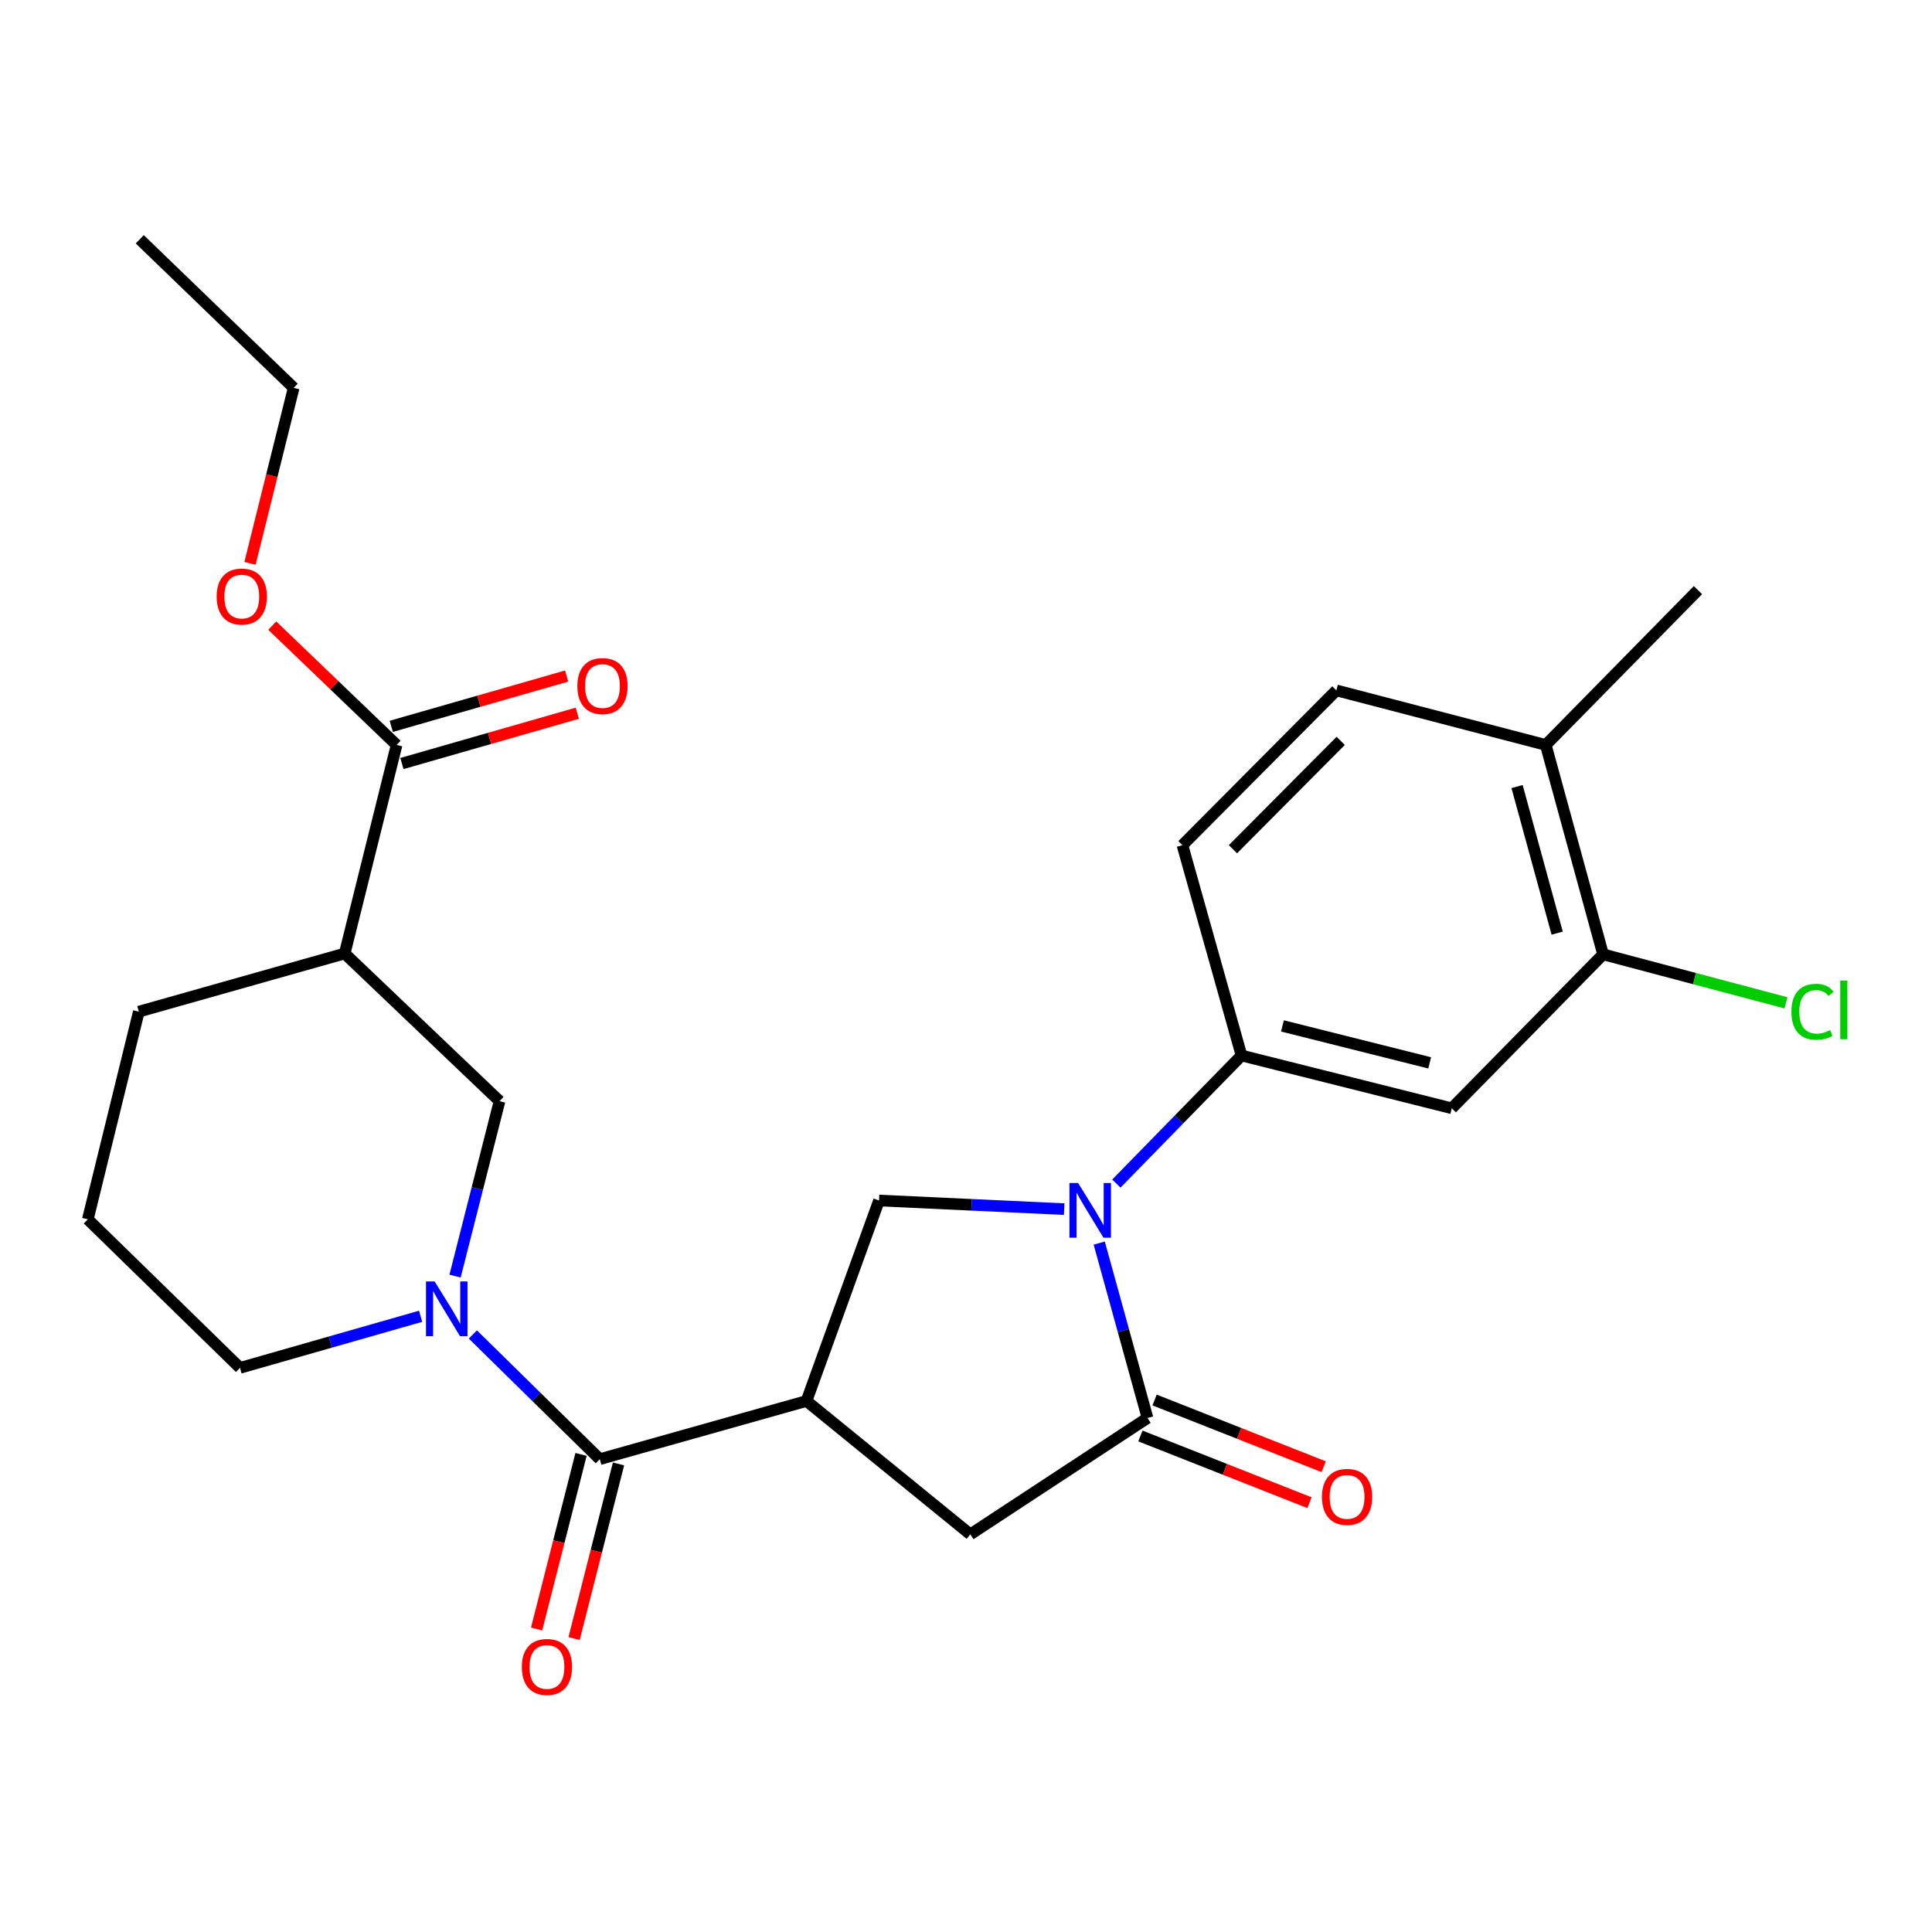 <?xml version='1.0' encoding='iso-8859-1'?>
<svg version='1.1' baseProfile='full'
              xmlns='http://www.w3.org/2000/svg'
                      xmlns:rdkit='http://www.rdkit.org/xml'
                      xmlns:xlink='http://www.w3.org/1999/xlink'
                  xml:space='preserve'
width='1000px' height='1000px' viewBox='0 0 1000 1000'>
<!-- END OF HEADER -->
<rect style='opacity:1.0;fill:#FFFFFF;stroke:none' width='1000' height='1000' x='0' y='0'> </rect>
<path class='bond-1' d='M 568.963,643.421 L 581.454,688.688' style='fill:none;fill-rule:evenodd;stroke:#0000FF;stroke-width:6px;stroke-linecap:butt;stroke-linejoin:miter;stroke-opacity:1' />
<path class='bond-1' d='M 581.454,688.688 L 593.945,733.954' style='fill:none;fill-rule:evenodd;stroke:#000000;stroke-width:6px;stroke-linecap:butt;stroke-linejoin:miter;stroke-opacity:1' />
<path class='bond-4' d='M 550.811,625.846 L 502.897,623.613' style='fill:none;fill-rule:evenodd;stroke:#0000FF;stroke-width:6px;stroke-linecap:butt;stroke-linejoin:miter;stroke-opacity:1' />
<path class='bond-4' d='M 502.897,623.613 L 454.982,621.38' style='fill:none;fill-rule:evenodd;stroke:#000000;stroke-width:6px;stroke-linecap:butt;stroke-linejoin:miter;stroke-opacity:1' />
<path class='bond-5' d='M 577.828,612.615 L 610.213,579.471' style='fill:none;fill-rule:evenodd;stroke:#0000FF;stroke-width:6px;stroke-linecap:butt;stroke-linejoin:miter;stroke-opacity:1' />
<path class='bond-5' d='M 610.213,579.471 L 642.598,546.327' style='fill:none;fill-rule:evenodd;stroke:#000000;stroke-width:6px;stroke-linecap:butt;stroke-linejoin:miter;stroke-opacity:1' />
<path class='bond-0' d='M 417.439,725.147 L 454.982,621.38' style='fill:none;fill-rule:evenodd;stroke:#000000;stroke-width:6px;stroke-linecap:butt;stroke-linejoin:miter;stroke-opacity:1' />
<path class='bond-2' d='M 417.439,725.147 L 310.448,755.261' style='fill:none;fill-rule:evenodd;stroke:#000000;stroke-width:6px;stroke-linecap:butt;stroke-linejoin:miter;stroke-opacity:1' />
<path class='bond-26' d='M 417.439,725.147 L 502.234,794.184' style='fill:none;fill-rule:evenodd;stroke:#000000;stroke-width:6px;stroke-linecap:butt;stroke-linejoin:miter;stroke-opacity:1' />
<path class='bond-7' d='M 593.945,733.954 L 502.234,794.184' style='fill:none;fill-rule:evenodd;stroke:#000000;stroke-width:6px;stroke-linecap:butt;stroke-linejoin:miter;stroke-opacity:1' />
<path class='bond-12' d='M 590.272,743.264 L 634.034,760.531' style='fill:none;fill-rule:evenodd;stroke:#000000;stroke-width:6px;stroke-linecap:butt;stroke-linejoin:miter;stroke-opacity:1' />
<path class='bond-12' d='M 634.034,760.531 L 677.795,777.797' style='fill:none;fill-rule:evenodd;stroke:#FF0000;stroke-width:6px;stroke-linecap:butt;stroke-linejoin:miter;stroke-opacity:1' />
<path class='bond-12' d='M 597.619,724.644 L 641.38,741.91' style='fill:none;fill-rule:evenodd;stroke:#000000;stroke-width:6px;stroke-linecap:butt;stroke-linejoin:miter;stroke-opacity:1' />
<path class='bond-12' d='M 641.38,741.91 L 685.142,759.177' style='fill:none;fill-rule:evenodd;stroke:#FF0000;stroke-width:6px;stroke-linecap:butt;stroke-linejoin:miter;stroke-opacity:1' />
<path class='bond-3' d='M 310.448,755.261 L 277.6,722.99' style='fill:none;fill-rule:evenodd;stroke:#000000;stroke-width:6px;stroke-linecap:butt;stroke-linejoin:miter;stroke-opacity:1' />
<path class='bond-3' d='M 277.6,722.99 L 244.752,690.718' style='fill:none;fill-rule:evenodd;stroke:#0000FF;stroke-width:6px;stroke-linecap:butt;stroke-linejoin:miter;stroke-opacity:1' />
<path class='bond-13' d='M 300.748,752.793 L 289.25,797.982' style='fill:none;fill-rule:evenodd;stroke:#000000;stroke-width:6px;stroke-linecap:butt;stroke-linejoin:miter;stroke-opacity:1' />
<path class='bond-13' d='M 289.25,797.982 L 277.752,843.171' style='fill:none;fill-rule:evenodd;stroke:#FF0000;stroke-width:6px;stroke-linecap:butt;stroke-linejoin:miter;stroke-opacity:1' />
<path class='bond-13' d='M 320.147,757.729 L 308.649,802.918' style='fill:none;fill-rule:evenodd;stroke:#000000;stroke-width:6px;stroke-linecap:butt;stroke-linejoin:miter;stroke-opacity:1' />
<path class='bond-13' d='M 308.649,802.918 L 297.151,848.107' style='fill:none;fill-rule:evenodd;stroke:#FF0000;stroke-width:6px;stroke-linecap:butt;stroke-linejoin:miter;stroke-opacity:1' />
<path class='bond-8' d='M 235.54,660.507 L 247.049,615.233' style='fill:none;fill-rule:evenodd;stroke:#0000FF;stroke-width:6px;stroke-linecap:butt;stroke-linejoin:miter;stroke-opacity:1' />
<path class='bond-8' d='M 247.049,615.233 L 258.559,569.959' style='fill:none;fill-rule:evenodd;stroke:#000000;stroke-width:6px;stroke-linecap:butt;stroke-linejoin:miter;stroke-opacity:1' />
<path class='bond-19' d='M 217.713,681.302 L 170.968,694.656' style='fill:none;fill-rule:evenodd;stroke:#0000FF;stroke-width:6px;stroke-linecap:butt;stroke-linejoin:miter;stroke-opacity:1' />
<path class='bond-19' d='M 170.968,694.656 L 124.222,708.01' style='fill:none;fill-rule:evenodd;stroke:#000000;stroke-width:6px;stroke-linecap:butt;stroke-linejoin:miter;stroke-opacity:1' />
<path class='bond-9' d='M 642.598,546.327 L 751.447,573.651' style='fill:none;fill-rule:evenodd;stroke:#000000;stroke-width:6px;stroke-linecap:butt;stroke-linejoin:miter;stroke-opacity:1' />
<path class='bond-9' d='M 663.799,531.011 L 739.993,550.137' style='fill:none;fill-rule:evenodd;stroke:#000000;stroke-width:6px;stroke-linecap:butt;stroke-linejoin:miter;stroke-opacity:1' />
<path class='bond-14' d='M 642.598,546.327 L 612.028,437.468' style='fill:none;fill-rule:evenodd;stroke:#000000;stroke-width:6px;stroke-linecap:butt;stroke-linejoin:miter;stroke-opacity:1' />
<path class='bond-6' d='M 178.413,493.527 L 258.559,569.959' style='fill:none;fill-rule:evenodd;stroke:#000000;stroke-width:6px;stroke-linecap:butt;stroke-linejoin:miter;stroke-opacity:1' />
<path class='bond-10' d='M 178.413,493.527 L 205.28,385.579' style='fill:none;fill-rule:evenodd;stroke:#000000;stroke-width:6px;stroke-linecap:butt;stroke-linejoin:miter;stroke-opacity:1' />
<path class='bond-28' d='M 178.413,493.527 L 71.855,523.63' style='fill:none;fill-rule:evenodd;stroke:#000000;stroke-width:6px;stroke-linecap:butt;stroke-linejoin:miter;stroke-opacity:1' />
<path class='bond-11' d='M 751.447,573.651 L 829.747,493.971' style='fill:none;fill-rule:evenodd;stroke:#000000;stroke-width:6px;stroke-linecap:butt;stroke-linejoin:miter;stroke-opacity:1' />
<path class='bond-16' d='M 208.039,395.2 L 253.432,382.181' style='fill:none;fill-rule:evenodd;stroke:#000000;stroke-width:6px;stroke-linecap:butt;stroke-linejoin:miter;stroke-opacity:1' />
<path class='bond-16' d='M 253.432,382.181 L 298.826,369.163' style='fill:none;fill-rule:evenodd;stroke:#FF0000;stroke-width:6px;stroke-linecap:butt;stroke-linejoin:miter;stroke-opacity:1' />
<path class='bond-16' d='M 202.521,375.958 L 247.914,362.94' style='fill:none;fill-rule:evenodd;stroke:#000000;stroke-width:6px;stroke-linecap:butt;stroke-linejoin:miter;stroke-opacity:1' />
<path class='bond-16' d='M 247.914,362.94 L 293.307,349.922' style='fill:none;fill-rule:evenodd;stroke:#FF0000;stroke-width:6px;stroke-linecap:butt;stroke-linejoin:miter;stroke-opacity:1' />
<path class='bond-20' d='M 205.28,385.579 L 173.101,354.703' style='fill:none;fill-rule:evenodd;stroke:#000000;stroke-width:6px;stroke-linecap:butt;stroke-linejoin:miter;stroke-opacity:1' />
<path class='bond-20' d='M 173.101,354.703 L 140.921,323.828' style='fill:none;fill-rule:evenodd;stroke:#FF0000;stroke-width:6px;stroke-linecap:butt;stroke-linejoin:miter;stroke-opacity:1' />
<path class='bond-15' d='M 829.747,493.971 L 800.088,385.579' style='fill:none;fill-rule:evenodd;stroke:#000000;stroke-width:6px;stroke-linecap:butt;stroke-linejoin:miter;stroke-opacity:1' />
<path class='bond-15' d='M 805.991,482.995 L 785.23,407.121' style='fill:none;fill-rule:evenodd;stroke:#000000;stroke-width:6px;stroke-linecap:butt;stroke-linejoin:miter;stroke-opacity:1' />
<path class='bond-18' d='M 829.747,493.971 L 877.087,506.52' style='fill:none;fill-rule:evenodd;stroke:#000000;stroke-width:6px;stroke-linecap:butt;stroke-linejoin:miter;stroke-opacity:1' />
<path class='bond-18' d='M 877.087,506.52 L 924.427,519.069' style='fill:none;fill-rule:evenodd;stroke:#00CC00;stroke-width:6px;stroke-linecap:butt;stroke-linejoin:miter;stroke-opacity:1' />
<path class='bond-17' d='M 612.028,437.468 L 691.696,357.344' style='fill:none;fill-rule:evenodd;stroke:#000000;stroke-width:6px;stroke-linecap:butt;stroke-linejoin:miter;stroke-opacity:1' />
<path class='bond-17' d='M 638.172,439.563 L 693.94,383.476' style='fill:none;fill-rule:evenodd;stroke:#000000;stroke-width:6px;stroke-linecap:butt;stroke-linejoin:miter;stroke-opacity:1' />
<path class='bond-23' d='M 800.088,385.579 L 878.856,305.455' style='fill:none;fill-rule:evenodd;stroke:#000000;stroke-width:6px;stroke-linecap:butt;stroke-linejoin:miter;stroke-opacity:1' />
<path class='bond-27' d='M 800.088,385.579 L 691.696,357.344' style='fill:none;fill-rule:evenodd;stroke:#000000;stroke-width:6px;stroke-linecap:butt;stroke-linejoin:miter;stroke-opacity:1' />
<path class='bond-22' d='M 124.222,708.01 L 45.455,631.122' style='fill:none;fill-rule:evenodd;stroke:#000000;stroke-width:6px;stroke-linecap:butt;stroke-linejoin:miter;stroke-opacity:1' />
<path class='bond-24' d='M 129.4,291.59 L 140.7,246.172' style='fill:none;fill-rule:evenodd;stroke:#FF0000;stroke-width:6px;stroke-linecap:butt;stroke-linejoin:miter;stroke-opacity:1' />
<path class='bond-24' d='M 140.7,246.172 L 152.001,200.754' style='fill:none;fill-rule:evenodd;stroke:#000000;stroke-width:6px;stroke-linecap:butt;stroke-linejoin:miter;stroke-opacity:1' />
<path class='bond-21' d='M 71.855,523.63 L 45.455,631.122' style='fill:none;fill-rule:evenodd;stroke:#000000;stroke-width:6px;stroke-linecap:butt;stroke-linejoin:miter;stroke-opacity:1' />
<path class='bond-25' d='M 152.001,200.754 L 72.333,123.855' style='fill:none;fill-rule:evenodd;stroke:#000000;stroke-width:6px;stroke-linecap:butt;stroke-linejoin:miter;stroke-opacity:1' />
<path  class='atom-0' d='M 558.027 612.314
L 567.307 627.314
Q 568.227 628.794, 569.707 631.474
Q 571.187 634.154, 571.267 634.314
L 571.267 612.314
L 575.027 612.314
L 575.027 640.634
L 571.147 640.634
L 561.187 624.234
Q 560.027 622.314, 558.787 620.114
Q 557.587 617.914, 557.227 617.234
L 557.227 640.634
L 553.547 640.634
L 553.547 612.314
L 558.027 612.314
' fill='#0000FF'/>
<path  class='atom-4' d='M 224.976 663.279
L 234.256 678.279
Q 235.176 679.759, 236.656 682.439
Q 238.136 685.119, 238.216 685.279
L 238.216 663.279
L 241.976 663.279
L 241.976 691.599
L 238.096 691.599
L 228.136 675.199
Q 226.976 673.279, 225.736 671.079
Q 224.536 668.879, 224.176 668.199
L 224.176 691.599
L 220.496 691.599
L 220.496 663.279
L 224.976 663.279
' fill='#0000FF'/>
<path  class='atom-13' d='M 684.245 774.791
Q 684.245 767.991, 687.605 764.191
Q 690.965 760.391, 697.245 760.391
Q 703.525 760.391, 706.885 764.191
Q 710.245 767.991, 710.245 774.791
Q 710.245 781.671, 706.845 785.591
Q 703.445 789.471, 697.245 789.471
Q 691.005 789.471, 687.605 785.591
Q 684.245 781.711, 684.245 774.791
M 697.245 786.271
Q 701.565 786.271, 703.885 783.391
Q 706.245 780.471, 706.245 774.791
Q 706.245 769.231, 703.885 766.431
Q 701.565 763.591, 697.245 763.591
Q 692.925 763.591, 690.565 766.391
Q 688.245 769.191, 688.245 774.791
Q 688.245 780.511, 690.565 783.391
Q 692.925 786.271, 697.245 786.271
' fill='#FF0000'/>
<path  class='atom-14' d='M 270.102 862.811
Q 270.102 856.011, 273.462 852.211
Q 276.822 848.411, 283.102 848.411
Q 289.382 848.411, 292.742 852.211
Q 296.102 856.011, 296.102 862.811
Q 296.102 869.691, 292.702 873.611
Q 289.302 877.491, 283.102 877.491
Q 276.862 877.491, 273.462 873.611
Q 270.102 869.731, 270.102 862.811
M 283.102 874.291
Q 287.422 874.291, 289.742 871.411
Q 292.102 868.491, 292.102 862.811
Q 292.102 857.251, 289.742 854.451
Q 287.422 851.611, 283.102 851.611
Q 278.782 851.611, 276.422 854.411
Q 274.102 857.211, 274.102 862.811
Q 274.102 868.531, 276.422 871.411
Q 278.782 874.291, 283.102 874.291
' fill='#FF0000'/>
<path  class='atom-17' d='M 298.838 355.099
Q 298.838 348.299, 302.198 344.499
Q 305.558 340.699, 311.838 340.699
Q 318.118 340.699, 321.478 344.499
Q 324.838 348.299, 324.838 355.099
Q 324.838 361.979, 321.438 365.899
Q 318.038 369.779, 311.838 369.779
Q 305.598 369.779, 302.198 365.899
Q 298.838 362.019, 298.838 355.099
M 311.838 366.579
Q 316.158 366.579, 318.478 363.699
Q 320.838 360.779, 320.838 355.099
Q 320.838 349.539, 318.478 346.739
Q 316.158 343.899, 311.838 343.899
Q 307.518 343.899, 305.158 346.699
Q 302.838 349.499, 302.838 355.099
Q 302.838 360.819, 305.158 363.699
Q 307.518 366.579, 311.838 366.579
' fill='#FF0000'/>
<path  class='atom-19' d='M 927.231 523.687
Q 927.231 516.647, 930.511 512.967
Q 933.831 509.247, 940.111 509.247
Q 945.951 509.247, 949.071 513.367
L 946.431 515.527
Q 944.151 512.527, 940.111 512.527
Q 935.831 512.527, 933.551 515.407
Q 931.311 518.247, 931.311 523.687
Q 931.311 529.287, 933.631 532.167
Q 935.991 535.047, 940.551 535.047
Q 943.671 535.047, 947.311 533.167
L 948.431 536.167
Q 946.951 537.127, 944.711 537.687
Q 942.471 538.247, 939.991 538.247
Q 933.831 538.247, 930.511 534.487
Q 927.231 530.727, 927.231 523.687
' fill='#00CC00'/>
<path  class='atom-19' d='M 952.511 507.527
L 956.191 507.527
L 956.191 537.887
L 952.511 537.887
L 952.511 507.527
' fill='#00CC00'/>
<path  class='atom-21' d='M 112.145 308.771
Q 112.145 301.971, 115.505 298.171
Q 118.865 294.371, 125.145 294.371
Q 131.425 294.371, 134.785 298.171
Q 138.145 301.971, 138.145 308.771
Q 138.145 315.651, 134.745 319.571
Q 131.345 323.451, 125.145 323.451
Q 118.905 323.451, 115.505 319.571
Q 112.145 315.691, 112.145 308.771
M 125.145 320.251
Q 129.465 320.251, 131.785 317.371
Q 134.145 314.451, 134.145 308.771
Q 134.145 303.211, 131.785 300.411
Q 129.465 297.571, 125.145 297.571
Q 120.825 297.571, 118.465 300.371
Q 116.145 303.171, 116.145 308.771
Q 116.145 314.491, 118.465 317.371
Q 120.825 320.251, 125.145 320.251
' fill='#FF0000'/>
</svg>
